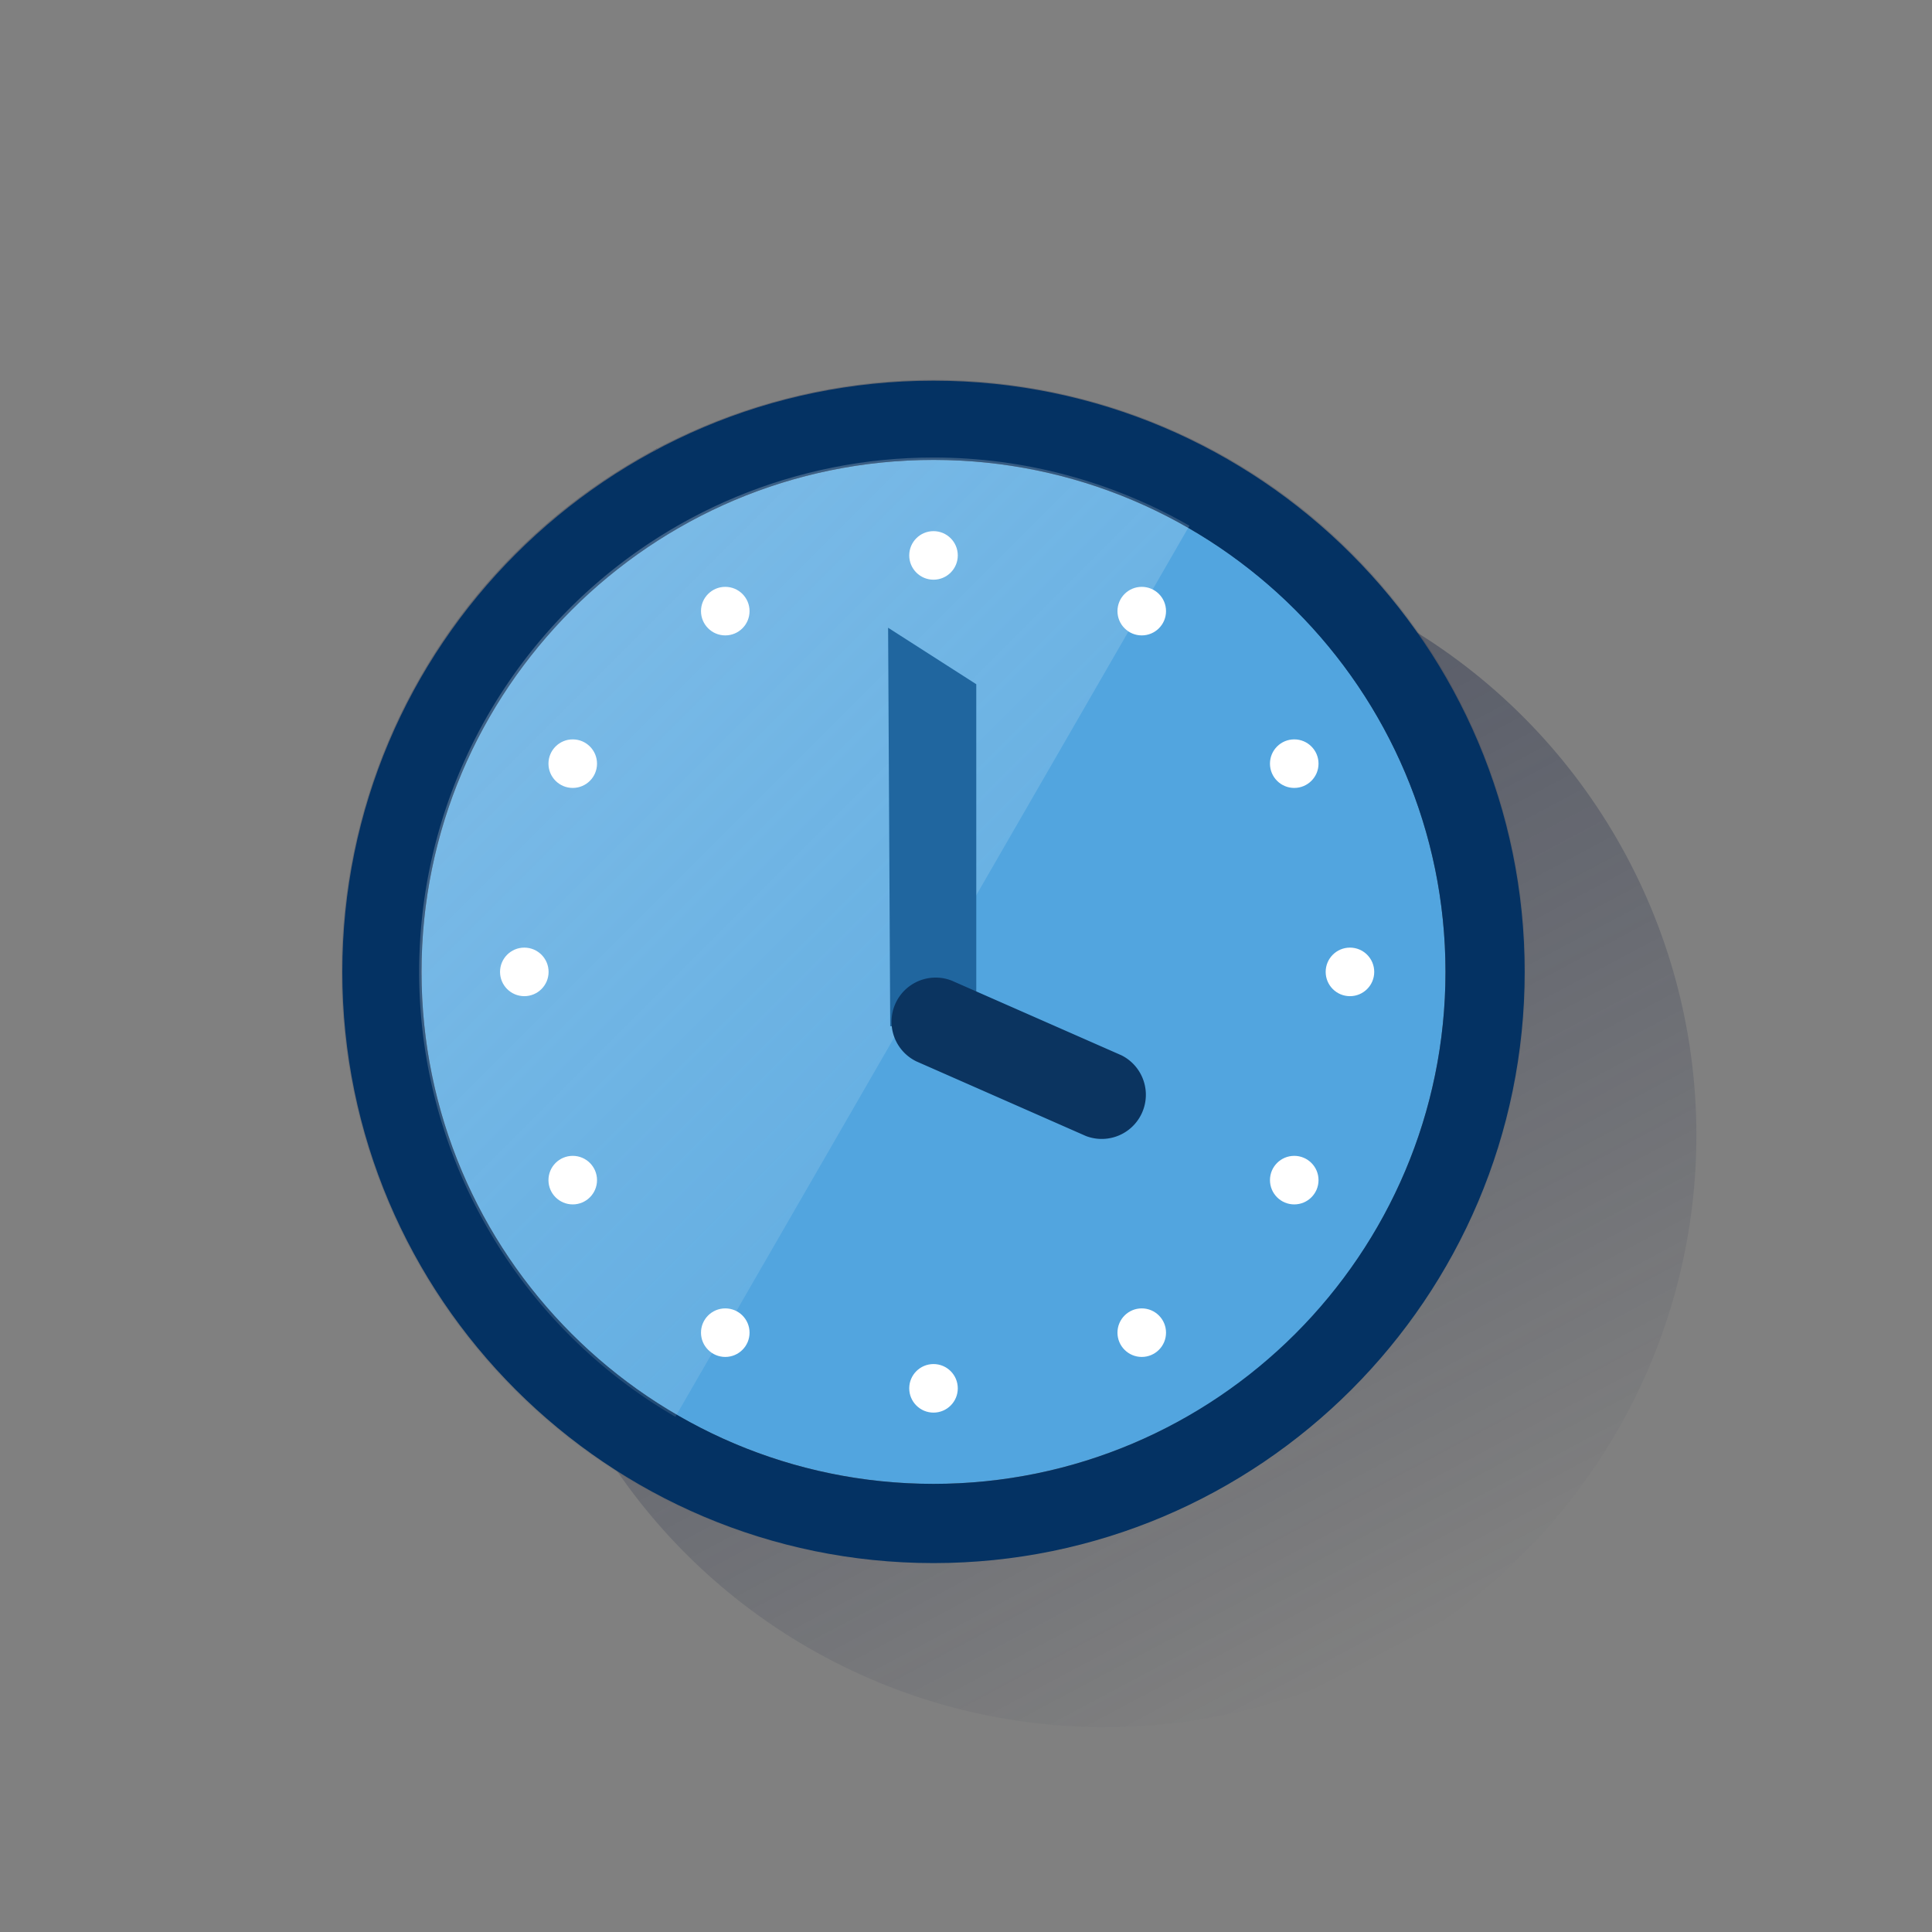 <svg xmlns="http://www.w3.org/2000/svg" xmlns:xlink="http://www.w3.org/1999/xlink" viewBox="0 0 600 600"><rect x="0" y="0" width="600" height="600" fill="#808080" stroke="none"/><defs><style>.cls-1{fill:none;}.cls-2{fill:url(#Degradado_sin_nombre_423);}.cls-3{fill:url(#Degradado_sin_nombre_33);}.cls-4{fill:#52a5df;}.cls-5{fill:#043263;}.cls-6{clip-path:url(#clip-path);}.cls-7{opacity:0.5;isolation:isolate;fill:url(#Degradado_sin_nombre_32);}.cls-8{fill:#fff;}.cls-9{fill:#20669f;}.cls-10{fill:#0b3460;}</style><linearGradient id="Degradado_sin_nombre_423" x1="256.68" y1="190.2" x2="429.32" y2="514.9" gradientUnits="userSpaceOnUse"><stop offset="0" stop-color="#1c2645" stop-opacity="0.5"/><stop offset="1" stop-color="#1c2645" stop-opacity="0"/></linearGradient><linearGradient id="Degradado_sin_nombre_33" x1="203.59" y1="139.49" x2="376.23" y2="464.18" gradientUnits="userSpaceOnUse"><stop offset="0" stop-color="#192647"/><stop offset="0" stop-color="#192647" stop-opacity="0.3"/><stop offset="1" stop-color="#192647" stop-opacity="0"/></linearGradient><clipPath id="clip-path"><path class="cls-1" d="M449.65,301.83A159.75,159.75,0,1,1,289.89,142.09,159.75,159.75,0,0,1,449.65,301.83"/></clipPath><linearGradient id="Degradado_sin_nombre_32" x1="159.36" y1="1973.2" x2="346.34" y2="2160.18" gradientTransform="translate(0 -1798)" gradientUnits="userSpaceOnUse"><stop offset="0" stop-color="#fff" stop-opacity="0.5"/><stop offset="1" stop-color="#ebf6f7" stop-opacity="0.2"/><stop offset="1" stop-color="#fff" stop-opacity="0"/></linearGradient></defs><title>11</title><g id="Cuadrados_Blancos" data-name="Cuadrados Blancos"><rect class="cls-1" width="600" height="600"/></g><g id="Capa_23" data-name="Capa 23"><circle class="cls-2" cx="343" cy="352.55" r="183.83"/><circle class="cls-3" cx="289.91" cy="301.83" r="183.83"/><circle class="cls-4" cx="289.91" cy="301.83" r="159"/><path class="cls-5" d="M289.91,118.24c-101.23,0-183.59,82.36-183.59,183.59s82.36,183.6,183.59,183.6S473.5,403.07,473.5,301.83,391.14,118.24,289.91,118.24Zm0,342.59c-87.68,0-159-71.33-159-159s71.33-159,159-159,159,71.33,159,159S377.56,460.83,289.91,460.83Z"/><g class="cls-6"><path class="cls-1" d="M369.41,163.23,209.75,440A159.76,159.76,0,0,0,369.41,163.23Z"/><path class="cls-7" d="M289.91,142.09A159.74,159.74,0,0,0,209.75,440L369.41,163.23A159,159,0,0,0,289.91,142.09Z"/></g><circle class="cls-8" cx="289.91" cy="172.49" r="7.54"/><circle class="cls-8" cx="289.91" cy="431.16" r="7.54"/><circle class="cls-8" cx="419.24" cy="301.83" r="7.54"/><circle class="cls-8" cx="162.83" cy="301.83" r="7.54"/><circle class="cls-8" cx="225.24" cy="189.79" r="7.54"/><circle class="cls-8" cx="354.58" cy="413.87" r="7.54"/><circle class="cls-8" cx="401.94" cy="237.16" r="7.54"/><circle class="cls-8" cx="177.87" cy="366.5" r="7.54"/><circle class="cls-8" cx="177.87" cy="237.16" r="7.54"/><circle class="cls-8" cx="401.94" cy="366.5" r="7.54"/><circle class="cls-8" cx="354.58" cy="189.79" r="7.54"/><circle class="cls-8" cx="225.24" cy="413.87" r="7.54"/><polygon class="cls-9" points="303.19 319.69 276.47 318.71 275.81 194.95 303.19 212.49 303.19 319.69"/><path class="cls-10" d="M348.27,327.73a13.71,13.71,0,0,1-11,25.08l-52.71-23.2a13.7,13.7,0,0,1,11-25.07Z"/></g></svg>